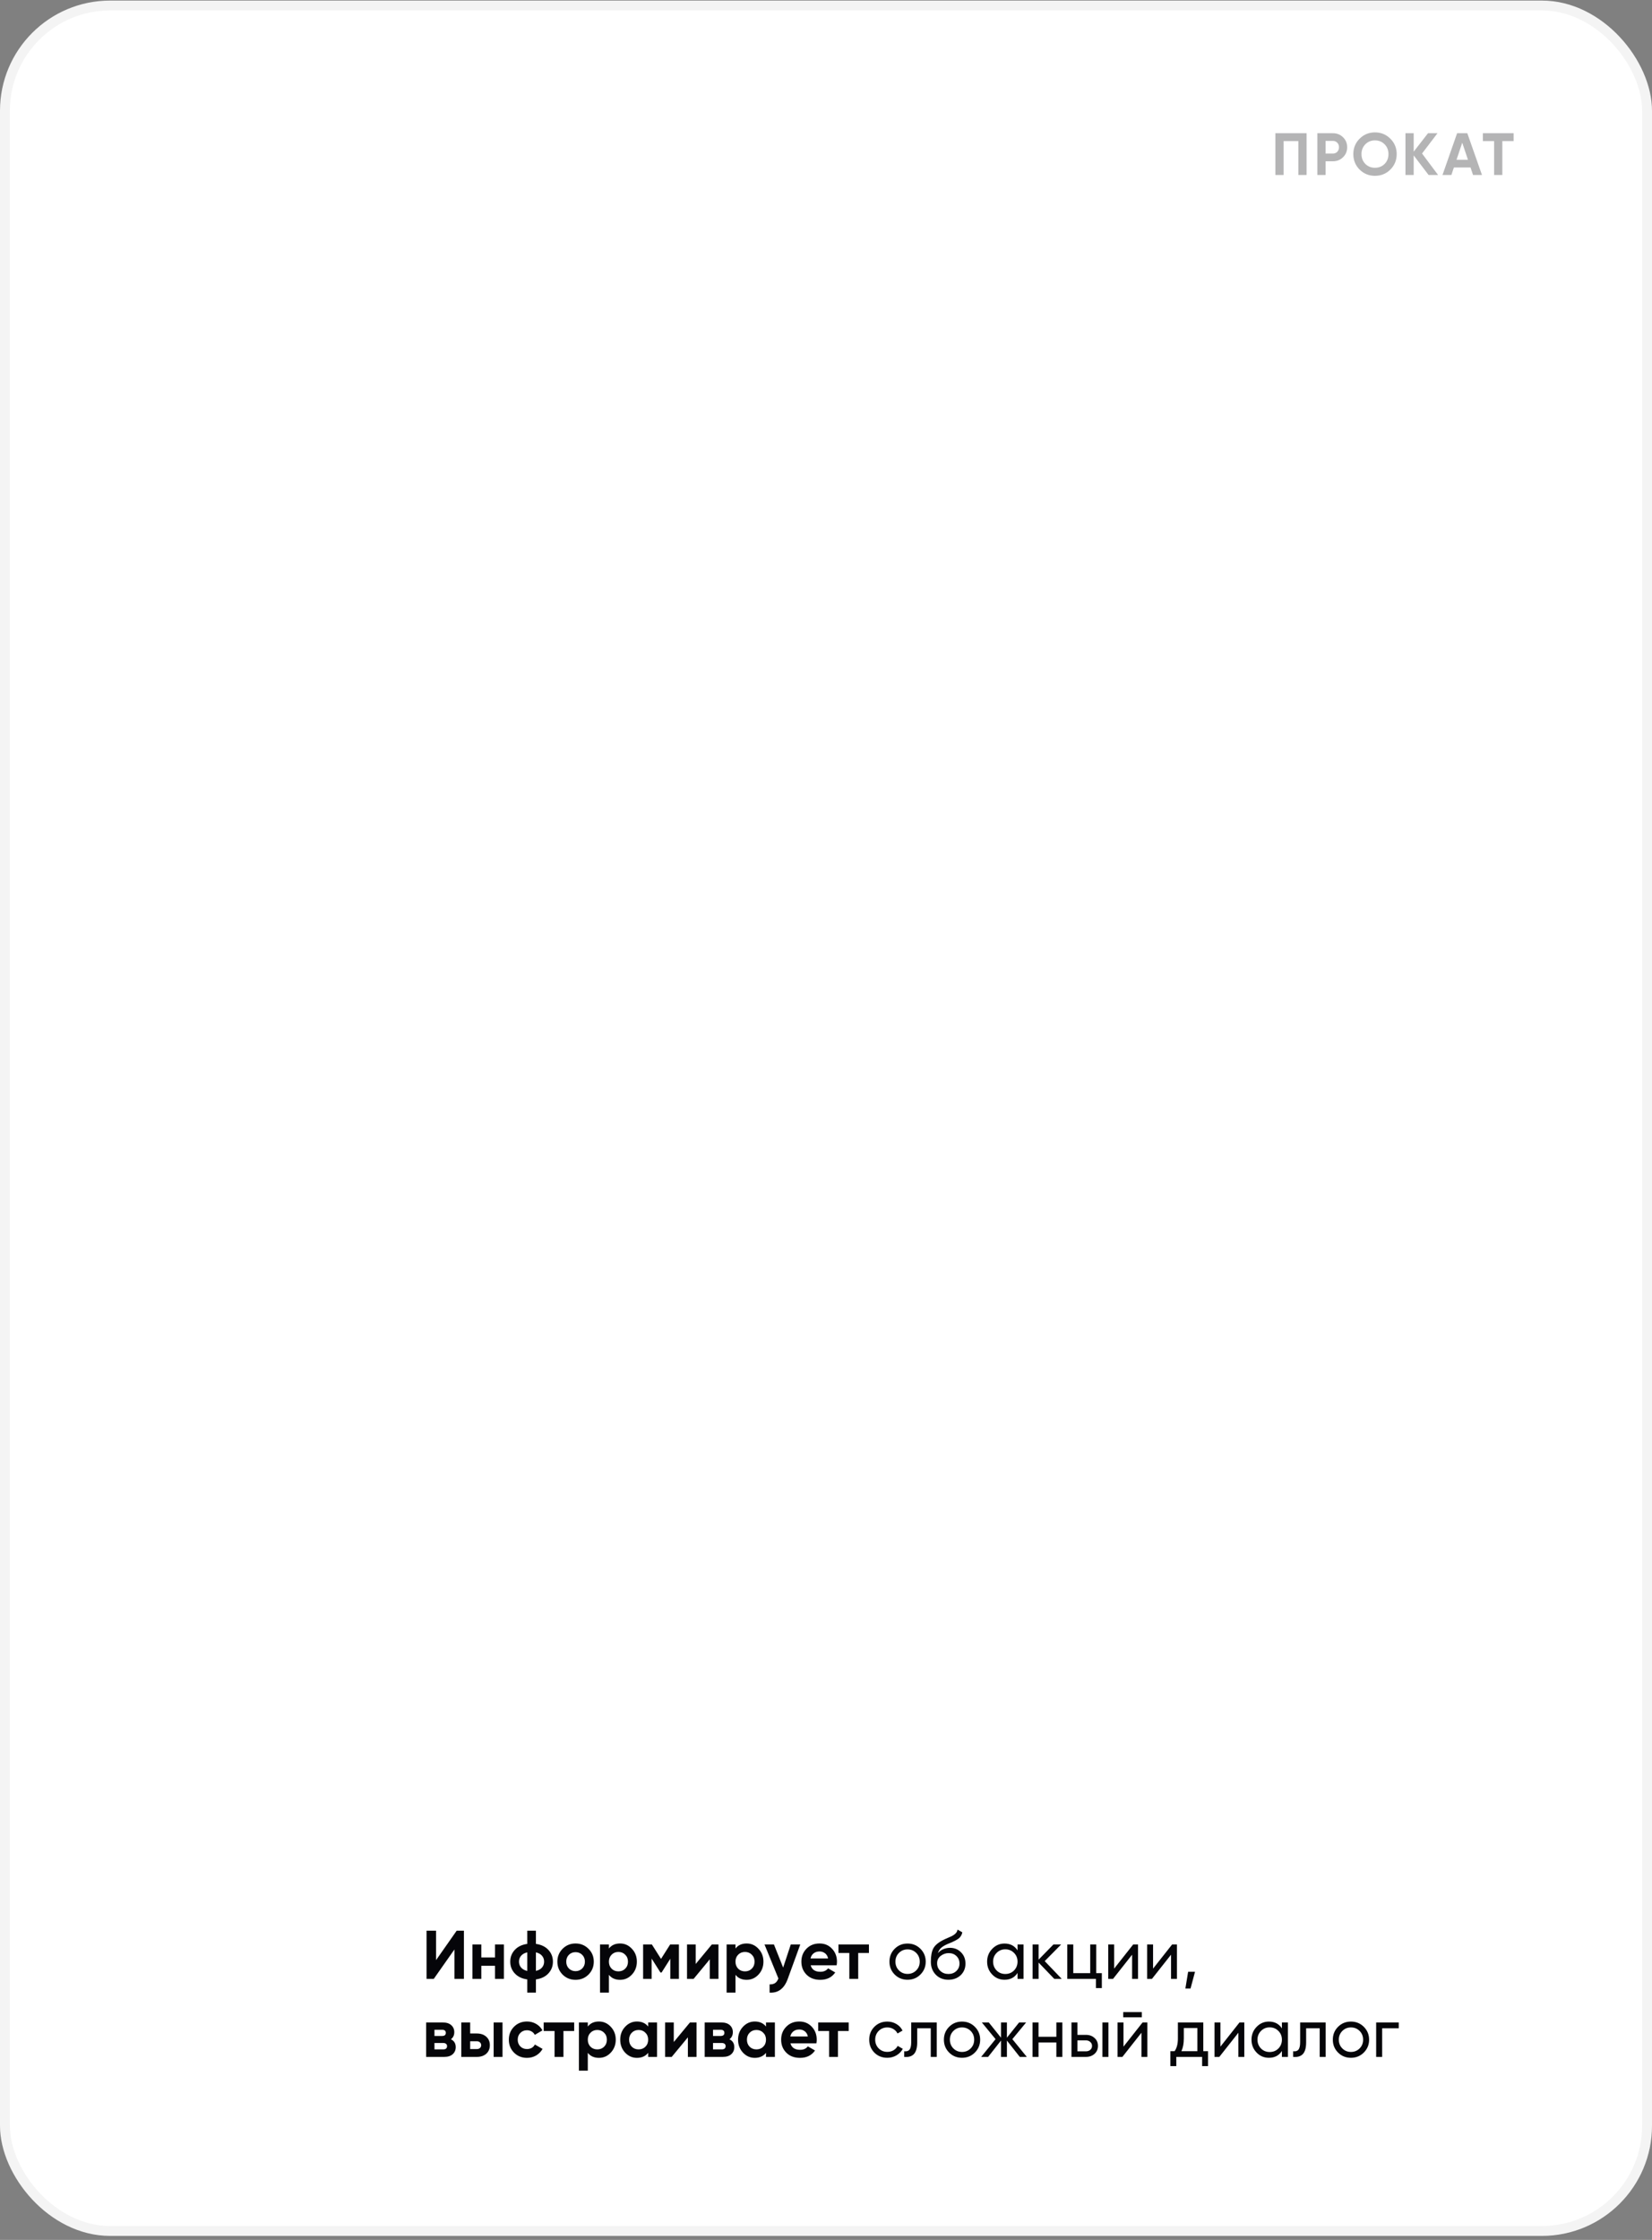 <?xml version="1.0" encoding="UTF-8"?> <svg xmlns="http://www.w3.org/2000/svg" width="360" height="488" viewBox="0 0 360 488" fill="none"><rect x="0" y="0" width="360" height="488" fill="#808080" stroke="none"/> <rect x="1.076" y="1.201" width="357.847" height="484.847" rx="22.924" fill="white" stroke="#F4F4F4" stroke-width="2.153"></rect> <path opacity="0.3" d="M284.73 29.025V38.125H282.936V30.741H279.725V38.125H277.931V29.025H284.73ZM290.467 29.025C291.342 29.025 292.079 29.32 292.677 29.909C293.275 30.498 293.574 31.222 293.574 32.08C293.574 32.938 293.275 33.662 292.677 34.251C292.079 34.84 291.342 35.135 290.467 35.135H288.868V38.125H287.074V29.025H290.467ZM290.467 33.458C290.848 33.458 291.165 33.328 291.416 33.068C291.667 32.799 291.793 32.47 291.793 32.08C291.793 31.681 291.667 31.352 291.416 31.092C291.165 30.832 290.848 30.702 290.467 30.702H288.868V33.458H290.467ZM302.986 36.942C302.067 37.852 300.949 38.307 299.632 38.307C298.314 38.307 297.196 37.852 296.278 36.942C295.368 36.023 294.913 34.901 294.913 33.575C294.913 32.249 295.368 31.131 296.278 30.221C297.196 29.302 298.314 28.843 299.632 28.843C300.949 28.843 302.067 29.302 302.986 30.221C303.904 31.131 304.364 32.249 304.364 33.575C304.364 34.901 303.904 36.023 302.986 36.942ZM297.539 35.72C298.102 36.275 298.8 36.552 299.632 36.552C300.464 36.552 301.161 36.275 301.725 35.72C302.288 35.157 302.57 34.442 302.57 33.575C302.57 32.708 302.288 31.993 301.725 31.43C301.161 30.867 300.464 30.585 299.632 30.585C298.8 30.585 298.102 30.867 297.539 31.43C296.975 31.993 296.694 32.708 296.694 33.575C296.694 34.442 296.975 35.157 297.539 35.72ZM313.385 38.125H311.318L308.068 33.861V38.125H306.274V29.025H308.068V33.042L311.188 29.025H313.255L309.888 33.445L313.385 38.125ZM321.001 38.125L320.455 36.487H316.828L316.282 38.125H314.345L317.53 29.025H319.753L322.951 38.125H321.001ZM317.4 34.81H319.896L318.648 31.092L317.4 34.81ZM329.843 29.025V30.741H327.386V38.125H325.592V30.741H323.148V29.025H329.843Z" fill="#050509"></path> <path d="M99.027 431.125V424.72L94.527 431.125H92.952V420.625H95.022V427.045L99.522 420.625H101.097V431.125H99.027ZM107.874 423.625H109.809V431.125H107.874V428.275H104.889V431.125H102.954V423.625H104.889V426.46H107.874V423.625ZM119.502 424.81C120.162 425.52 120.492 426.375 120.492 427.375C120.492 428.375 120.162 429.23 119.502 429.94C118.842 430.65 117.937 431.085 116.787 431.245V434.125H114.897V431.245C113.747 431.085 112.842 430.65 112.182 429.94C111.522 429.23 111.192 428.375 111.192 427.375C111.192 426.375 111.522 425.52 112.182 424.81C112.842 424.1 113.747 423.665 114.897 423.505V420.625H116.787V423.505C117.937 423.665 118.842 424.1 119.502 424.81ZM113.097 427.375C113.097 427.875 113.252 428.305 113.562 428.665C113.872 429.025 114.317 429.27 114.897 429.4V425.35C114.317 425.48 113.872 425.725 113.562 426.085C113.252 426.435 113.097 426.865 113.097 427.375ZM116.787 429.385C117.367 429.255 117.807 429.015 118.107 428.665C118.417 428.305 118.572 427.875 118.572 427.375C118.572 426.865 118.417 426.435 118.107 426.085C117.807 425.725 117.367 425.48 116.787 425.35V429.385ZM128.241 430.195C127.471 430.955 126.531 431.335 125.421 431.335C124.311 431.335 123.371 430.955 122.601 430.195C121.841 429.425 121.461 428.485 121.461 427.375C121.461 426.265 121.841 425.33 122.601 424.57C123.371 423.8 124.311 423.415 125.421 423.415C126.531 423.415 127.471 423.8 128.241 424.57C129.011 425.33 129.396 426.265 129.396 427.375C129.396 428.485 129.011 429.425 128.241 430.195ZM123.966 428.86C124.356 429.25 124.841 429.445 125.421 429.445C126.001 429.445 126.486 429.25 126.876 428.86C127.266 428.47 127.461 427.975 127.461 427.375C127.461 426.775 127.266 426.28 126.876 425.89C126.486 425.5 126.001 425.305 125.421 425.305C124.841 425.305 124.356 425.5 123.966 425.89C123.586 426.28 123.396 426.775 123.396 427.375C123.396 427.975 123.586 428.47 123.966 428.86ZM135.122 423.415C136.132 423.415 136.992 423.8 137.702 424.57C138.422 425.33 138.782 426.265 138.782 427.375C138.782 428.485 138.422 429.425 137.702 430.195C136.992 430.955 136.132 431.335 135.122 431.335C134.072 431.335 133.262 430.97 132.692 430.24V434.125H130.757V423.625H132.692V424.51C133.262 423.78 134.072 423.415 135.122 423.415ZM133.277 428.905C133.667 429.295 134.162 429.49 134.762 429.49C135.362 429.49 135.857 429.295 136.247 428.905C136.647 428.505 136.847 427.995 136.847 427.375C136.847 426.755 136.647 426.25 136.247 425.86C135.857 425.46 135.362 425.26 134.762 425.26C134.162 425.26 133.667 425.46 133.277 425.86C132.887 426.25 132.692 426.755 132.692 427.375C132.692 427.995 132.887 428.505 133.277 428.905ZM147.947 423.625V431.125H146.072V426.745L144.167 429.745H143.927L142.007 426.715V431.125H140.147V423.625H142.052L144.047 426.775L146.042 423.625H147.947ZM155.127 423.625H156.567V431.125H154.677V426.865L151.152 431.125H149.712V423.625H151.602V427.885L155.127 423.625ZM162.705 423.415C163.715 423.415 164.575 423.8 165.285 424.57C166.005 425.33 166.365 426.265 166.365 427.375C166.365 428.485 166.005 429.425 165.285 430.195C164.575 430.955 163.715 431.335 162.705 431.335C161.655 431.335 160.845 430.97 160.275 430.24V434.125H158.34V423.625H160.275V424.51C160.845 423.78 161.655 423.415 162.705 423.415ZM160.86 428.905C161.25 429.295 161.745 429.49 162.345 429.49C162.945 429.49 163.44 429.295 163.83 428.905C164.23 428.505 164.43 427.995 164.43 427.375C164.43 426.755 164.23 426.25 163.83 425.86C163.44 425.46 162.945 425.26 162.345 425.26C161.745 425.26 161.25 425.46 160.86 425.86C160.47 426.25 160.275 426.755 160.275 427.375C160.275 427.995 160.47 428.505 160.86 428.905ZM172.327 423.625H174.397L171.667 431.125C170.907 433.235 169.587 434.235 167.707 434.125V432.325C168.217 432.335 168.617 432.24 168.907 432.04C169.207 431.84 169.447 431.505 169.627 431.035L166.597 423.625H168.652L170.662 428.665L172.327 423.625ZM176.66 428.17C176.92 429.11 177.625 429.58 178.775 429.58C179.515 429.58 180.075 429.33 180.455 428.83L182.015 429.73C181.275 430.8 180.185 431.335 178.745 431.335C177.505 431.335 176.51 430.96 175.76 430.21C175.01 429.46 174.635 428.515 174.635 427.375C174.635 426.245 175.005 425.305 175.745 424.555C176.485 423.795 177.435 423.415 178.595 423.415C179.695 423.415 180.6 423.795 181.31 424.555C182.03 425.315 182.39 426.255 182.39 427.375C182.39 427.625 182.365 427.89 182.315 428.17H176.66ZM176.63 426.67H180.455C180.345 426.16 180.115 425.78 179.765 425.53C179.425 425.28 179.035 425.155 178.595 425.155C178.075 425.155 177.645 425.29 177.305 425.56C176.965 425.82 176.74 426.19 176.63 426.67ZM189.358 423.625V425.485H187.018V431.125H185.083V425.485H182.713V423.625H189.358ZM200.576 430.18C199.816 430.94 198.881 431.32 197.771 431.32C196.661 431.32 195.726 430.94 194.966 430.18C194.206 429.42 193.826 428.485 193.826 427.375C193.826 426.265 194.206 425.33 194.966 424.57C195.726 423.81 196.661 423.43 197.771 423.43C198.881 423.43 199.816 423.81 200.576 424.57C201.346 425.34 201.731 426.275 201.731 427.375C201.731 428.475 201.346 429.41 200.576 430.18ZM197.771 430.045C198.521 430.045 199.151 429.79 199.661 429.28C200.171 428.77 200.426 428.135 200.426 427.375C200.426 426.615 200.171 425.98 199.661 425.47C199.151 424.96 198.521 424.705 197.771 424.705C197.031 424.705 196.406 424.96 195.896 425.47C195.386 425.98 195.131 426.615 195.131 427.375C195.131 428.135 195.386 428.77 195.896 429.28C196.406 429.79 197.031 430.045 197.771 430.045ZM206.674 431.32C205.564 431.32 204.649 430.955 203.929 430.225C203.209 429.485 202.849 428.545 202.849 427.405C202.849 426.115 203.034 425.13 203.404 424.45C203.784 423.76 204.554 423.135 205.714 422.575C205.774 422.545 205.844 422.51 205.924 422.47C206.014 422.43 206.119 422.385 206.239 422.335C206.369 422.275 206.479 422.225 206.569 422.185L207.379 421.825C208.179 421.425 208.604 420.945 208.654 420.385L209.704 420.985C209.634 421.335 209.519 421.615 209.359 421.825C209.349 421.845 209.319 421.89 209.269 421.96C209.219 422.02 209.184 422.065 209.164 422.095C209.144 422.115 209.109 422.15 209.059 422.2C209.019 422.24 208.974 422.28 208.924 422.32C208.884 422.36 208.829 422.4 208.759 422.44C208.389 422.67 208.124 422.82 207.964 422.89C207.904 422.92 207.839 422.95 207.769 422.98C207.709 423.01 207.659 423.035 207.619 423.055C207.579 423.075 207.549 423.09 207.529 423.1L207.034 423.31L206.554 423.505C205.884 423.795 205.389 424.09 205.069 424.39C204.749 424.69 204.519 425.07 204.379 425.53C204.689 425.15 205.079 424.86 205.549 424.66C206.029 424.46 206.519 424.36 207.019 424.36C207.969 424.36 208.764 424.68 209.404 425.32C210.064 425.97 210.394 426.795 210.394 427.795C210.394 428.815 210.044 429.66 209.344 430.33C208.634 430.99 207.744 431.32 206.674 431.32ZM209.089 427.795C209.089 427.125 208.869 426.58 208.429 426.16C207.999 425.73 207.429 425.515 206.719 425.515C206.089 425.515 205.509 425.72 204.979 426.13C204.469 426.54 204.214 427.07 204.214 427.72C204.214 428.4 204.449 428.96 204.919 429.4C205.389 429.84 205.974 430.06 206.674 430.06C207.384 430.06 207.959 429.845 208.399 429.415C208.859 428.985 209.089 428.445 209.089 427.795ZM221.74 424.915V423.625H223.045V431.125H221.74V429.835C221.1 430.825 220.155 431.32 218.905 431.32C217.845 431.32 216.95 430.94 216.22 430.18C215.48 429.41 215.11 428.475 215.11 427.375C215.11 426.285 215.48 425.355 216.22 424.585C216.96 423.815 217.855 423.43 218.905 423.43C220.155 423.43 221.1 423.925 221.74 424.915ZM219.07 430.06C219.83 430.06 220.465 429.805 220.975 429.295C221.485 428.765 221.74 428.125 221.74 427.375C221.74 426.615 221.485 425.98 220.975 425.47C220.465 424.95 219.83 424.69 219.07 424.69C218.32 424.69 217.69 424.95 217.18 425.47C216.67 425.98 216.415 426.615 216.415 427.375C216.415 428.125 216.67 428.765 217.18 429.295C217.69 429.805 218.32 430.06 219.07 430.06ZM227.662 427.255L231.367 431.125H229.747L226.327 427.57V431.125H225.022V423.625H226.327V426.94L229.567 423.625H231.247L227.662 427.255ZM238.881 423.625V429.88H240.111V433.135H238.821V431.125H232.581V423.625H233.886V429.88H237.576V423.625H238.881ZM242.792 428.89L246.947 423.625H247.997V431.125H246.707V425.86L242.552 431.125H241.502V423.625H242.792V428.89ZM251.273 428.89L255.428 423.625H256.478V431.125H255.188V425.86L251.033 431.125H249.983V423.625H251.273V428.89ZM258.915 429.58H260.415L259.44 433.225H258.315L258.915 429.58ZM98.262 444.285C98.962 444.625 99.312 445.195 99.312 445.995C99.312 446.625 99.092 447.14 98.652 447.54C98.222 447.93 97.607 448.125 96.807 448.125H92.862V440.625H96.507C97.297 440.625 97.907 440.82 98.337 441.21C98.777 441.6 98.997 442.11 98.997 442.74C98.997 443.4 98.752 443.915 98.262 444.285ZM96.327 442.215H94.677V443.565H96.327C96.877 443.565 97.152 443.34 97.152 442.89C97.152 442.44 96.877 442.215 96.327 442.215ZM96.582 446.49C97.142 446.49 97.422 446.25 97.422 445.77C97.422 445.56 97.347 445.395 97.197 445.275C97.047 445.155 96.842 445.095 96.582 445.095H94.677V446.49H96.582ZM103.913 443.025C104.763 443.025 105.448 443.26 105.968 443.73C106.488 444.19 106.748 444.805 106.748 445.575C106.748 446.345 106.488 446.965 105.968 447.435C105.448 447.895 104.763 448.125 103.913 448.125H100.523V440.625H102.458V443.025H103.913ZM107.573 440.625H109.508V448.125H107.573V440.625ZM103.928 446.415C104.198 446.415 104.418 446.34 104.588 446.19C104.768 446.03 104.858 445.825 104.858 445.575C104.858 445.325 104.768 445.12 104.588 444.96C104.418 444.8 104.198 444.72 103.928 444.72H102.458V446.415H103.928ZM114.845 448.335C113.715 448.335 112.77 447.955 112.01 447.195C111.26 446.435 110.885 445.495 110.885 444.375C110.885 443.255 111.26 442.315 112.01 441.555C112.77 440.795 113.715 440.415 114.845 440.415C115.575 440.415 116.24 440.59 116.84 440.94C117.44 441.29 117.895 441.76 118.205 442.35L116.54 443.325C116.39 443.015 116.16 442.77 115.85 442.59C115.55 442.41 115.21 442.32 114.83 442.32C114.25 442.32 113.77 442.515 113.39 442.905C113.01 443.285 112.82 443.775 112.82 444.375C112.82 444.965 113.01 445.455 113.39 445.845C113.77 446.225 114.25 446.415 114.83 446.415C115.22 446.415 115.565 446.33 115.865 446.16C116.175 445.98 116.405 445.735 116.555 445.425L118.235 446.385C117.905 446.975 117.44 447.45 116.84 447.81C116.24 448.16 115.575 448.335 114.845 448.335ZM125.124 440.625V442.485H122.784V448.125H120.849V442.485H118.479V440.625H125.124ZM130.522 440.415C131.532 440.415 132.392 440.8 133.102 441.57C133.822 442.33 134.182 443.265 134.182 444.375C134.182 445.485 133.822 446.425 133.102 447.195C132.392 447.955 131.532 448.335 130.522 448.335C129.472 448.335 128.662 447.97 128.092 447.24V451.125H126.157V440.625H128.092V441.51C128.662 440.78 129.472 440.415 130.522 440.415ZM128.677 445.905C129.067 446.295 129.562 446.49 130.162 446.49C130.762 446.49 131.257 446.295 131.647 445.905C132.047 445.505 132.247 444.995 132.247 444.375C132.247 443.755 132.047 443.25 131.647 442.86C131.257 442.46 130.762 442.26 130.162 442.26C129.562 442.26 129.067 442.46 128.677 442.86C128.287 443.25 128.092 443.755 128.092 444.375C128.092 444.995 128.287 445.505 128.677 445.905ZM141.247 440.625H143.182V448.125H141.247V447.24C140.667 447.97 139.852 448.335 138.802 448.335C137.802 448.335 136.942 447.955 136.222 447.195C135.512 446.425 135.157 445.485 135.157 444.375C135.157 443.265 135.512 442.33 136.222 441.57C136.942 440.8 137.802 440.415 138.802 440.415C139.852 440.415 140.667 440.78 141.247 441.51V440.625ZM137.677 445.905C138.067 446.295 138.562 446.49 139.162 446.49C139.762 446.49 140.257 446.295 140.647 445.905C141.047 445.505 141.247 444.995 141.247 444.375C141.247 443.755 141.047 443.25 140.647 442.86C140.257 442.46 139.762 442.26 139.162 442.26C138.562 442.26 138.067 442.46 137.677 442.86C137.287 443.25 137.092 443.755 137.092 444.375C137.092 444.995 137.287 445.505 137.677 445.905ZM150.352 440.625H151.792V448.125H149.902V443.865L146.377 448.125H144.937V440.625H146.827V444.885L150.352 440.625ZM158.965 444.285C159.665 444.625 160.015 445.195 160.015 445.995C160.015 446.625 159.795 447.14 159.355 447.54C158.925 447.93 158.31 448.125 157.51 448.125H153.565V440.625H157.21C158 440.625 158.61 440.82 159.04 441.21C159.48 441.6 159.7 442.11 159.7 442.74C159.7 443.4 159.455 443.915 158.965 444.285ZM157.03 442.215H155.38V443.565H157.03C157.58 443.565 157.855 443.34 157.855 442.89C157.855 442.44 157.58 442.215 157.03 442.215ZM157.285 446.49C157.845 446.49 158.125 446.25 158.125 445.77C158.125 445.56 158.05 445.395 157.9 445.275C157.75 445.155 157.545 445.095 157.285 445.095H155.38V446.49H157.285ZM166.926 440.625H168.861V448.125H166.926V447.24C166.346 447.97 165.531 448.335 164.481 448.335C163.481 448.335 162.621 447.955 161.901 447.195C161.191 446.425 160.836 445.485 160.836 444.375C160.836 443.265 161.191 442.33 161.901 441.57C162.621 440.8 163.481 440.415 164.481 440.415C165.531 440.415 166.346 440.78 166.926 441.51V440.625ZM163.356 445.905C163.746 446.295 164.241 446.49 164.841 446.49C165.441 446.49 165.936 446.295 166.326 445.905C166.726 445.505 166.926 444.995 166.926 444.375C166.926 443.755 166.726 443.25 166.326 442.86C165.936 442.46 165.441 442.26 164.841 442.26C164.241 442.26 163.746 442.46 163.356 442.86C162.966 443.25 162.771 443.755 162.771 444.375C162.771 444.995 162.966 445.505 163.356 445.905ZM172.25 445.17C172.51 446.11 173.215 446.58 174.365 446.58C175.105 446.58 175.665 446.33 176.045 445.83L177.605 446.73C176.865 447.8 175.775 448.335 174.335 448.335C173.095 448.335 172.1 447.96 171.35 447.21C170.6 446.46 170.225 445.515 170.225 444.375C170.225 443.245 170.595 442.305 171.335 441.555C172.075 440.795 173.025 440.415 174.185 440.415C175.285 440.415 176.19 440.795 176.9 441.555C177.62 442.315 177.98 443.255 177.98 444.375C177.98 444.625 177.955 444.89 177.905 445.17H172.25ZM172.22 443.67H176.045C175.935 443.16 175.705 442.78 175.355 442.53C175.015 442.28 174.625 442.155 174.185 442.155C173.665 442.155 173.235 442.29 172.895 442.56C172.555 442.82 172.33 443.19 172.22 443.67ZM184.948 440.625V442.485H182.608V448.125H180.673V442.485H178.303V440.625H184.948ZM193.362 448.32C192.232 448.32 191.292 447.945 190.542 447.195C189.792 446.435 189.417 445.495 189.417 444.375C189.417 443.255 189.792 442.32 190.542 441.57C191.292 440.81 192.232 440.43 193.362 440.43C194.102 440.43 194.767 440.61 195.357 440.97C195.947 441.32 196.387 441.795 196.677 442.395L195.582 443.025C195.392 442.625 195.097 442.305 194.697 442.065C194.307 441.825 193.862 441.705 193.362 441.705C192.612 441.705 191.982 441.96 191.472 442.47C190.972 442.99 190.722 443.625 190.722 444.375C190.722 445.115 190.972 445.745 191.472 446.265C191.982 446.775 192.612 447.03 193.362 447.03C193.862 447.03 194.312 446.915 194.712 446.685C195.112 446.445 195.417 446.125 195.627 445.725L196.737 446.37C196.407 446.97 195.942 447.445 195.342 447.795C194.742 448.145 194.082 448.32 193.362 448.32ZM198.569 440.625H204.134V448.125H202.829V441.885H199.874V444.945C199.874 446.145 199.634 447 199.154 447.51C198.674 448.01 197.969 448.215 197.039 448.125V446.895C197.559 446.965 197.944 446.85 198.194 446.55C198.444 446.24 198.569 445.695 198.569 444.915V440.625ZM212.441 447.18C211.681 447.94 210.746 448.32 209.636 448.32C208.526 448.32 207.591 447.94 206.831 447.18C206.071 446.42 205.691 445.485 205.691 444.375C205.691 443.265 206.071 442.33 206.831 441.57C207.591 440.81 208.526 440.43 209.636 440.43C210.746 440.43 211.681 440.81 212.441 441.57C213.211 442.34 213.596 443.275 213.596 444.375C213.596 445.475 213.211 446.41 212.441 447.18ZM209.636 447.045C210.386 447.045 211.016 446.79 211.526 446.28C212.036 445.77 212.291 445.135 212.291 444.375C212.291 443.615 212.036 442.98 211.526 442.47C211.016 441.96 210.386 441.705 209.636 441.705C208.896 441.705 208.271 441.96 207.761 442.47C207.251 442.98 206.996 443.615 206.996 444.375C206.996 445.135 207.251 445.77 207.761 446.28C208.271 446.79 208.896 447.045 209.636 447.045ZM220.609 444.255L223.759 448.125H222.229L219.424 444.57V448.125H218.134V444.57L215.329 448.125H213.814L216.949 444.255L213.964 440.625H215.479L218.134 443.94V440.625H219.424V443.94L222.079 440.625H223.609L220.609 444.255ZM230.198 443.745V440.625H231.503V448.125H230.198V444.99H226.313V448.125H225.008V440.625H226.313V443.745H230.198ZM234.794 443.325H236.654C237.404 443.325 238.024 443.55 238.514 444C239.014 444.44 239.264 445.015 239.264 445.725C239.264 446.435 239.014 447.015 238.514 447.465C238.014 447.905 237.394 448.125 236.654 448.125H233.489V440.625H234.794V443.325ZM240.239 448.125V440.625H241.544V448.125H240.239ZM234.794 446.91H236.654C237.034 446.91 237.349 446.8 237.599 446.58C237.849 446.36 237.974 446.075 237.974 445.725C237.974 445.375 237.844 445.09 237.584 444.87C237.334 444.64 237.024 444.525 236.654 444.525H234.794V446.91ZM248.818 439.5H244.768V438.36H248.818V439.5ZM244.828 445.89L248.983 440.625H250.033V448.125H248.743V442.86L244.588 448.125H243.538V440.625H244.828V445.89ZM262.219 440.625V446.88H263.254V450.135H261.964V448.125H256.339V450.135H255.049V446.88H255.964C256.444 446.22 256.684 445.295 256.684 444.105V440.625H262.219ZM257.449 446.88H260.929V441.84H257.974V444.105C257.974 445.205 257.799 446.13 257.449 446.88ZM265.951 445.89L270.106 440.625H271.156V448.125H269.866V442.86L265.711 448.125H264.661V440.625H265.951V445.89ZM279.352 441.915V440.625H280.657V448.125H279.352V446.835C278.712 447.825 277.767 448.32 276.517 448.32C275.457 448.32 274.562 447.94 273.832 447.18C273.092 446.41 272.722 445.475 272.722 444.375C272.722 443.285 273.092 442.355 273.832 441.585C274.572 440.815 275.467 440.43 276.517 440.43C277.767 440.43 278.712 440.925 279.352 441.915ZM276.682 447.06C277.442 447.06 278.077 446.805 278.587 446.295C279.097 445.765 279.352 445.125 279.352 444.375C279.352 443.615 279.097 442.98 278.587 442.47C278.077 441.95 277.442 441.69 276.682 441.69C275.932 441.69 275.302 441.95 274.792 442.47C274.282 442.98 274.027 443.615 274.027 444.375C274.027 445.125 274.282 445.765 274.792 446.295C275.302 446.805 275.932 447.06 276.682 447.06ZM283.325 440.625H288.89V448.125H287.585V441.885H284.63V444.945C284.63 446.145 284.39 447 283.91 447.51C283.43 448.01 282.725 448.215 281.795 448.125V446.895C282.315 446.965 282.7 446.85 282.95 446.55C283.2 446.24 283.325 445.695 283.325 444.915V440.625ZM297.197 447.18C296.437 447.94 295.502 448.32 294.392 448.32C293.282 448.32 292.347 447.94 291.587 447.18C290.827 446.42 290.447 445.485 290.447 444.375C290.447 443.265 290.827 442.33 291.587 441.57C292.347 440.81 293.282 440.43 294.392 440.43C295.502 440.43 296.437 440.81 297.197 441.57C297.967 442.34 298.352 443.275 298.352 444.375C298.352 445.475 297.967 446.41 297.197 447.18ZM294.392 447.045C295.142 447.045 295.772 446.79 296.282 446.28C296.792 445.77 297.047 445.135 297.047 444.375C297.047 443.615 296.792 442.98 296.282 442.47C295.772 441.96 295.142 441.705 294.392 441.705C293.652 441.705 293.027 441.96 292.517 442.47C292.007 442.98 291.752 443.615 291.752 444.375C291.752 445.135 292.007 445.77 292.517 446.28C293.027 446.79 293.652 447.045 294.392 447.045ZM299.89 440.625H304.81V441.885H301.195V448.125H299.89V440.625Z" fill="#050509"></path> </svg> 